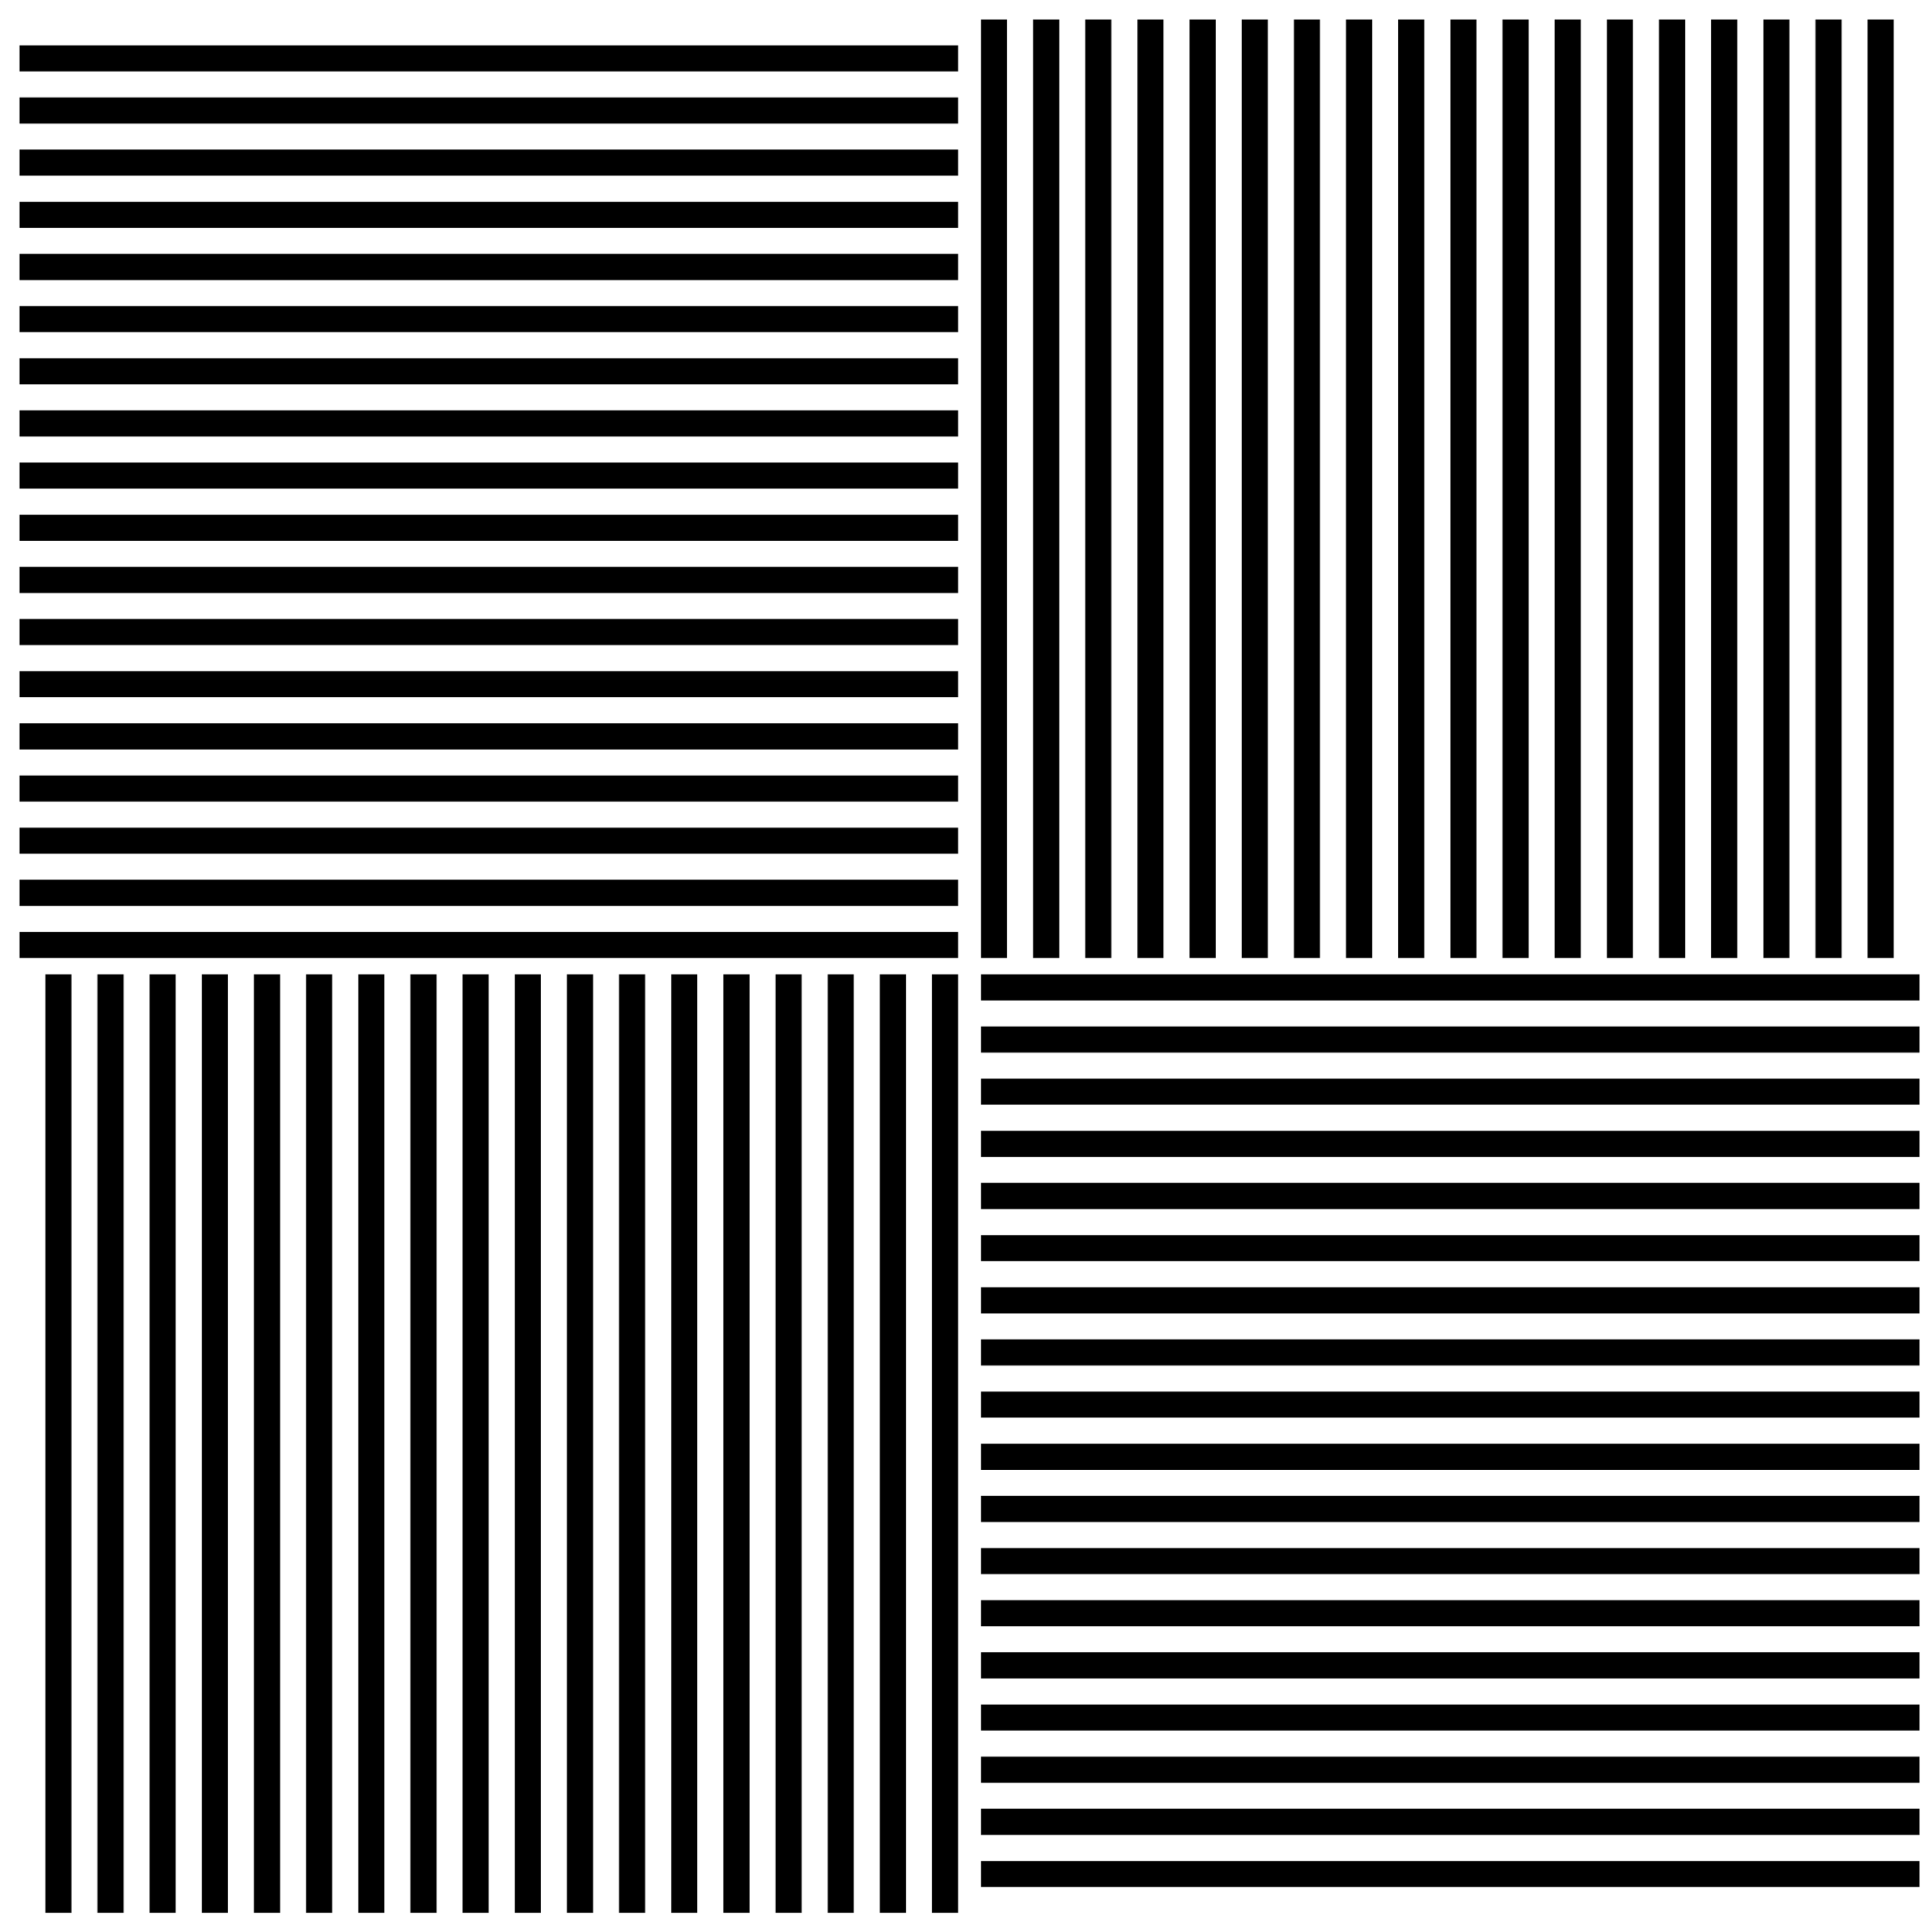 <?xml version="1.0" encoding="UTF-8" standalone="no"?>
<svg
   xmlns:dc="http://purl.org/dc/elements/1.1/"
   xmlns:cc="http://creativecommons.org/ns#"
   xmlns:rdf="http://www.w3.org/1999/02/22-rdf-syntax-ns#"
   xmlns:svg="http://www.w3.org/2000/svg"
   xmlns="http://www.w3.org/2000/svg"
   xmlns:xlink="http://www.w3.org/1999/xlink"
   xmlns:sodipodi="http://sodipodi.sourceforge.net/DTD/sodipodi-0.dtd"
   xmlns:inkscape="http://www.inkscape.org/namespaces/inkscape"
   version="1.1"
   id="Layer_2"
   x="0px"
   y="0px"
   width="295.067px"
   height="296.067px"
   viewBox="0 0 295.067 296.067"
   style="enable-background:new 0 0 295.067 296.067;"
   xml:space="preserve"
   inkscape:version="0.48.0 r9654"
   sodipodi:docname="Grid_for_McCollough_effect.svg"><defs
   id="defs50" /><sodipodi:namedview
   pagecolor="#ffffff"
   bordercolor="#666666"
   borderopacity="1"
   objecttolerance="10"
   gridtolerance="10"
   guidetolerance="10"
   inkscape:pageopacity="0"
   inkscape:pageshadow="2"
   inkscape:window-width="1280"
   inkscape:window-height="962"
   id="namedview48"
   showgrid="false"
   inkscape:zoom="0.88155726"
   inkscape:cx="147.53349"
   inkscape:cy="148.03349"
   inkscape:window-x="-8"
   inkscape:window-y="-8"
   inkscape:window-maximized="1"
   inkscape:current-layer="Layer_2" />
<symbol
   id="clo"
   viewBox="-71.894 -69.923 143.787 139.846">
	<line
   style="fill:none;stroke:#000000;stroke-width:4;"
   x1="-71.894"
   y1="67.923"
   x2="71.893"
   y2="67.923"
   id="line4" />
	<line
   style="fill:none;stroke:#000000;stroke-width:4;"
   x1="-71.894"
   y1="59.932"
   x2="71.893"
   y2="59.932"
   id="line6" />
	<line
   style="fill:none;stroke:#000000;stroke-width:4;"
   x1="-71.894"
   y1="51.94"
   x2="71.893"
   y2="51.94"
   id="line8" />
	<line
   style="fill:none;stroke:#000000;stroke-width:4;"
   x1="-71.894"
   y1="43.95"
   x2="71.893"
   y2="43.95"
   id="line10" />
	<line
   style="fill:none;stroke:#000000;stroke-width:4;"
   x1="-71.894"
   y1="35.959"
   x2="71.893"
   y2="35.959"
   id="line12" />
	<line
   style="fill:none;stroke:#000000;stroke-width:4;"
   x1="-71.894"
   y1="27.969"
   x2="71.893"
   y2="27.969"
   id="line14" />
	<line
   style="fill:none;stroke:#000000;stroke-width:4;"
   x1="-71.894"
   y1="19.978"
   x2="71.893"
   y2="19.978"
   id="line16" />
	<line
   style="fill:none;stroke:#000000;stroke-width:4;"
   x1="-71.894"
   y1="11.986"
   x2="71.893"
   y2="11.986"
   id="line18" />
	<line
   style="fill:none;stroke:#000000;stroke-width:4;"
   x1="-71.894"
   y1="3.995"
   x2="71.893"
   y2="3.995"
   id="line20" />
	<line
   style="fill:none;stroke:#000000;stroke-width:4;"
   x1="-71.894"
   y1="-3.996"
   x2="71.893"
   y2="-3.996"
   id="line22" />
	<line
   style="fill:none;stroke:#000000;stroke-width:4;"
   x1="-71.894"
   y1="-11.986"
   x2="71.893"
   y2="-11.986"
   id="line24" />
	<line
   style="fill:none;stroke:#000000;stroke-width:4;"
   x1="-71.894"
   y1="-19.978"
   x2="71.893"
   y2="-19.978"
   id="line26" />
	<line
   style="fill:none;stroke:#000000;stroke-width:4;"
   x1="-71.894"
   y1="-27.969"
   x2="71.893"
   y2="-27.969"
   id="line28" />
	<line
   style="fill:none;stroke:#000000;stroke-width:4;"
   x1="-71.894"
   y1="-35.96"
   x2="71.893"
   y2="-35.96"
   id="line30" />
	<line
   style="fill:none;stroke:#000000;stroke-width:4;"
   x1="-71.894"
   y1="-43.951"
   x2="71.893"
   y2="-43.951"
   id="line32" />
	<line
   style="fill:none;stroke:#000000;stroke-width:4;"
   x1="-71.894"
   y1="-51.941"
   x2="71.893"
   y2="-51.941"
   id="line34" />
	<line
   style="fill:none;stroke:#000000;stroke-width:4;"
   x1="-71.894"
   y1="-59.933"
   x2="71.893"
   y2="-59.933"
   id="line36" />
	<line
   style="fill:none;stroke:#000000;stroke-width:4;"
   x1="-71.894"
   y1="-67.923"
   x2="71.893"
   y2="-67.923"
   id="line38" />
</symbol>
<use
   xlink:href="#clo"
   width="143.787"
   height="139.846"
   x="-71.894"
   y="-69.923"
   transform="matrix(1,0,0,-1,74.894,76.864)"
   style="overflow:visible"
   id="use40" />
<use
   xlink:href="#clo"
   width="143.787"
   height="139.846"
   x="-71.894"
   y="-69.923"
   transform="matrix(1 0 0 -1 222.174 219.203)"
   style="overflow:visible;"
   id="use42" />
<use
   xlink:href="#clo"
   width="143.787"
   height="139.846"
   x="-71.894"
   y="-69.923"
   transform="matrix(0 -1 -1 0 76.864 221.174)"
   style="overflow:visible;"
   id="use44" />
<use
   xlink:href="#clo"
   width="143.787"
   height="139.846"
   x="-71.894"
   y="-69.923"
   transform="matrix(0 -1 -1 0 220.203 74.894)"
   style="overflow:visible;"
   id="use46" />
</svg>
